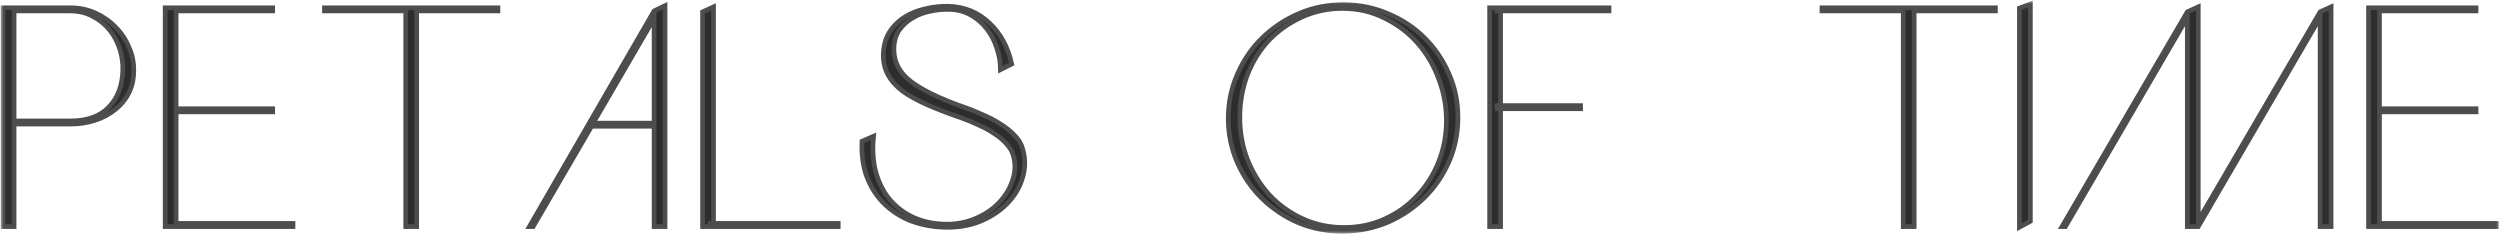 <?xml version="1.0" encoding="UTF-8"?> <svg xmlns="http://www.w3.org/2000/svg" width="320" height="30" viewBox="0 0 320 30" fill="none"><mask id="path-1-outside-1_1448_6" maskUnits="userSpaceOnUse" x="0" y="0" width="320" height="30" fill="black"><rect fill="white" width="320" height="30"></rect><path d="M9 1C10.173 1 11.253 1.227 12.24 1.68C13.227 2.133 14.08 2.733 14.8 3.48C15.547 4.227 16.12 5.093 16.52 6.08C16.947 7.04 17.147 8.04 17.12 9.08C17.12 10.12 16.907 11.067 16.48 11.92C16.053 12.747 15.467 13.453 14.72 14.04C14 14.627 13.147 15.08 12.16 15.4C11.173 15.72 10.12 15.88 9 15.88H1.8V29H0.4V1H9ZM9 15.48C11.16 15.48 12.8 14.893 13.92 13.72C15.067 12.547 15.667 10.973 15.72 9C15.747 8.067 15.613 7.147 15.32 6.24C15.027 5.333 14.587 4.52 14 3.8C13.413 3.08 12.693 2.507 11.84 2.08C11.013 1.627 10.053 1.4 8.96 1.4H1.8V15.48H9ZM34.902 1V1.4H22.542V13.92H34.902V14.32H22.542V28.6H37.502V29H21.142V1H34.902ZM63.734 1V1.4H53.334V29H52.174H51.934V1.4H41.534V1H63.734ZM67.765 29L83.725 1.4L85.125 0.72V29H83.725V16.16H75.725L68.245 29H67.765ZM75.925 15.76H83.725V2.36L75.925 15.76ZM89.931 29V1.52L91.331 0.88V29H90.171H89.931ZM89.931 29V1.52L91.331 0.88V29H90.171H89.931ZM107.291 29H90.891V28.6H107.291V29ZM130.898 19.04C131.272 20.32 131.258 21.587 130.858 22.84C130.485 24.067 129.818 25.16 128.858 26.12C127.898 27.08 126.712 27.84 125.298 28.4C123.885 28.933 122.325 29.16 120.618 29.08C119.045 29 117.605 28.693 116.298 28.16C115.018 27.6 113.912 26.84 112.978 25.88C112.072 24.92 111.378 23.787 110.898 22.48C110.445 21.147 110.258 19.68 110.338 18.08L111.818 17.44C111.658 18.933 111.725 20.347 112.018 21.68C112.338 23.013 112.872 24.187 113.618 25.2C114.392 26.213 115.365 27.027 116.538 27.64C117.712 28.253 119.072 28.6 120.618 28.68C122.085 28.76 123.445 28.547 124.698 28.04C125.952 27.533 126.992 26.853 127.818 26C128.672 25.12 129.272 24.133 129.618 23.04C129.992 21.947 130.005 20.853 129.658 19.76C129.498 19.28 129.205 18.813 128.778 18.36C128.378 17.907 127.885 17.493 127.298 17.12C126.712 16.72 126.058 16.36 125.338 16.04C124.618 15.693 123.885 15.387 123.138 15.12C121.432 14.533 119.938 13.96 118.658 13.4C117.405 12.84 116.352 12.253 115.498 11.64C114.672 11 114.058 10.307 113.658 9.56C113.258 8.813 113.058 7.973 113.058 7.04C113.085 5.92 113.338 4.96 113.818 4.16C114.325 3.36 114.978 2.707 115.778 2.2C116.578 1.693 117.472 1.333 118.458 1.12C119.445 0.88 120.445 0.773 121.458 0.8C123.485 0.88 125.205 1.587 126.618 2.92C128.058 4.253 129.018 6.013 129.498 8.2L128.058 8.92C128.058 7.96 127.898 7.027 127.578 6.12C127.285 5.213 126.858 4.4 126.298 3.68C125.738 2.96 125.058 2.373 124.258 1.92C123.458 1.467 122.538 1.227 121.498 1.2C120.725 1.173 119.912 1.253 119.058 1.44C118.232 1.6 117.472 1.893 116.778 2.32C116.085 2.72 115.512 3.253 115.058 3.92C114.632 4.587 114.418 5.387 114.418 6.32C114.418 7.973 115.165 9.36 116.658 10.48C118.178 11.6 120.392 12.667 123.298 13.68C124.152 13.973 124.978 14.307 125.778 14.68C126.605 15.027 127.365 15.427 128.058 15.88C128.752 16.307 129.352 16.787 129.858 17.32C130.365 17.827 130.712 18.4 130.898 19.04ZM172.137 0.6C174.137 0.627 176.017 1.027 177.777 1.8C179.537 2.547 181.071 3.573 182.377 4.88C183.684 6.187 184.711 7.707 185.457 9.44C186.231 11.173 186.617 13.04 186.617 15.04C186.617 17.067 186.231 18.96 185.457 20.72C184.684 22.48 183.631 24.013 182.297 25.32C180.964 26.627 179.417 27.667 177.657 28.44C175.897 29.187 174.017 29.573 172.017 29.6C169.964 29.627 168.031 29.267 166.217 28.52C164.431 27.747 162.871 26.707 161.537 25.4C160.204 24.093 159.151 22.56 158.377 20.8C157.604 19.04 157.217 17.16 157.217 15.16C157.217 13.16 157.604 11.28 158.377 9.52C159.151 7.733 160.204 6.187 161.537 4.88C162.897 3.547 164.484 2.493 166.297 1.72C168.111 0.947 170.057 0.573 172.137 0.6ZM172.017 29.12C173.911 29.12 175.644 28.76 177.217 28.04C178.817 27.32 180.191 26.347 181.337 25.12C182.511 23.893 183.431 22.467 184.097 20.84C184.764 19.213 185.111 17.48 185.137 15.64C185.164 13.747 184.844 11.92 184.177 10.16C183.537 8.4 182.631 6.853 181.457 5.52C180.284 4.187 178.871 3.12 177.217 2.32C175.591 1.493 173.791 1.08 171.817 1.08C169.951 1.08 168.217 1.453 166.617 2.2C165.017 2.92 163.617 3.907 162.417 5.16C161.244 6.413 160.324 7.893 159.657 9.6C159.017 11.307 158.697 13.12 158.697 15.04C158.697 16.96 159.031 18.773 159.697 20.48C160.391 22.187 161.324 23.68 162.497 24.96C163.697 26.24 165.111 27.253 166.737 28C168.364 28.747 170.124 29.12 172.017 29.12ZM190.674 29V1H192.074V29H190.674ZM205.954 1.4H191.634V1H205.954V1.4ZM202.314 13.92H191.634V13.52H202.314V13.92ZM255.413 1V1.4H245.013V29H243.853H243.613V1.4H233.213V1H255.413ZM258.487 29.08V1.04L259.887 0.52V28.32L258.487 29.08ZM263.937 29L279.977 1.52L281.377 0.88V28.24L296.977 1.52L298.377 0.88V29H296.977V2.24L281.377 29H279.977V2.24L264.377 29H263.937ZM316.933 1V1.4H304.573V13.92H316.933V14.32H304.573V28.6H319.533V29H303.173V1H316.933Z"></path></mask><path d="M9 1C10.173 1 11.253 1.227 12.24 1.68C13.227 2.133 14.08 2.733 14.8 3.48C15.547 4.227 16.12 5.093 16.52 6.08C16.947 7.04 17.147 8.04 17.12 9.08C17.12 10.12 16.907 11.067 16.48 11.92C16.053 12.747 15.467 13.453 14.72 14.04C14 14.627 13.147 15.08 12.16 15.4C11.173 15.72 10.12 15.88 9 15.88H1.8V29H0.4V1H9ZM9 15.48C11.16 15.48 12.8 14.893 13.92 13.72C15.067 12.547 15.667 10.973 15.72 9C15.747 8.067 15.613 7.147 15.32 6.24C15.027 5.333 14.587 4.52 14 3.8C13.413 3.08 12.693 2.507 11.84 2.08C11.013 1.627 10.053 1.4 8.96 1.4H1.8V15.48H9ZM34.902 1V1.4H22.542V13.92H34.902V14.32H22.542V28.6H37.502V29H21.142V1H34.902ZM63.734 1V1.4H53.334V29H52.174H51.934V1.4H41.534V1H63.734ZM67.765 29L83.725 1.4L85.125 0.72V29H83.725V16.16H75.725L68.245 29H67.765ZM75.925 15.76H83.725V2.36L75.925 15.76ZM89.931 29V1.52L91.331 0.88V29H90.171H89.931ZM89.931 29V1.52L91.331 0.88V29H90.171H89.931ZM107.291 29H90.891V28.6H107.291V29ZM130.898 19.04C131.272 20.32 131.258 21.587 130.858 22.84C130.485 24.067 129.818 25.16 128.858 26.12C127.898 27.08 126.712 27.84 125.298 28.4C123.885 28.933 122.325 29.16 120.618 29.08C119.045 29 117.605 28.693 116.298 28.16C115.018 27.6 113.912 26.84 112.978 25.88C112.072 24.92 111.378 23.787 110.898 22.48C110.445 21.147 110.258 19.68 110.338 18.08L111.818 17.44C111.658 18.933 111.725 20.347 112.018 21.68C112.338 23.013 112.872 24.187 113.618 25.2C114.392 26.213 115.365 27.027 116.538 27.64C117.712 28.253 119.072 28.6 120.618 28.68C122.085 28.76 123.445 28.547 124.698 28.04C125.952 27.533 126.992 26.853 127.818 26C128.672 25.12 129.272 24.133 129.618 23.04C129.992 21.947 130.005 20.853 129.658 19.76C129.498 19.28 129.205 18.813 128.778 18.36C128.378 17.907 127.885 17.493 127.298 17.12C126.712 16.72 126.058 16.36 125.338 16.04C124.618 15.693 123.885 15.387 123.138 15.12C121.432 14.533 119.938 13.96 118.658 13.4C117.405 12.84 116.352 12.253 115.498 11.64C114.672 11 114.058 10.307 113.658 9.56C113.258 8.813 113.058 7.973 113.058 7.04C113.085 5.92 113.338 4.96 113.818 4.16C114.325 3.36 114.978 2.707 115.778 2.2C116.578 1.693 117.472 1.333 118.458 1.12C119.445 0.88 120.445 0.773 121.458 0.8C123.485 0.88 125.205 1.587 126.618 2.92C128.058 4.253 129.018 6.013 129.498 8.2L128.058 8.92C128.058 7.96 127.898 7.027 127.578 6.12C127.285 5.213 126.858 4.4 126.298 3.68C125.738 2.96 125.058 2.373 124.258 1.92C123.458 1.467 122.538 1.227 121.498 1.2C120.725 1.173 119.912 1.253 119.058 1.44C118.232 1.6 117.472 1.893 116.778 2.32C116.085 2.72 115.512 3.253 115.058 3.92C114.632 4.587 114.418 5.387 114.418 6.32C114.418 7.973 115.165 9.36 116.658 10.48C118.178 11.6 120.392 12.667 123.298 13.68C124.152 13.973 124.978 14.307 125.778 14.68C126.605 15.027 127.365 15.427 128.058 15.88C128.752 16.307 129.352 16.787 129.858 17.32C130.365 17.827 130.712 18.4 130.898 19.04ZM172.137 0.6C174.137 0.627 176.017 1.027 177.777 1.8C179.537 2.547 181.071 3.573 182.377 4.88C183.684 6.187 184.711 7.707 185.457 9.44C186.231 11.173 186.617 13.04 186.617 15.04C186.617 17.067 186.231 18.96 185.457 20.72C184.684 22.48 183.631 24.013 182.297 25.32C180.964 26.627 179.417 27.667 177.657 28.44C175.897 29.187 174.017 29.573 172.017 29.6C169.964 29.627 168.031 29.267 166.217 28.52C164.431 27.747 162.871 26.707 161.537 25.4C160.204 24.093 159.151 22.56 158.377 20.8C157.604 19.04 157.217 17.16 157.217 15.16C157.217 13.16 157.604 11.28 158.377 9.52C159.151 7.733 160.204 6.187 161.537 4.88C162.897 3.547 164.484 2.493 166.297 1.72C168.111 0.947 170.057 0.573 172.137 0.6ZM172.017 29.12C173.911 29.12 175.644 28.76 177.217 28.04C178.817 27.32 180.191 26.347 181.337 25.12C182.511 23.893 183.431 22.467 184.097 20.84C184.764 19.213 185.111 17.48 185.137 15.64C185.164 13.747 184.844 11.92 184.177 10.16C183.537 8.4 182.631 6.853 181.457 5.52C180.284 4.187 178.871 3.12 177.217 2.32C175.591 1.493 173.791 1.08 171.817 1.08C169.951 1.08 168.217 1.453 166.617 2.2C165.017 2.92 163.617 3.907 162.417 5.16C161.244 6.413 160.324 7.893 159.657 9.6C159.017 11.307 158.697 13.12 158.697 15.04C158.697 16.96 159.031 18.773 159.697 20.48C160.391 22.187 161.324 23.68 162.497 24.96C163.697 26.24 165.111 27.253 166.737 28C168.364 28.747 170.124 29.12 172.017 29.12ZM190.674 29V1H192.074V29H190.674ZM205.954 1.4H191.634V1H205.954V1.4ZM202.314 13.92H191.634V13.52H202.314V13.92ZM255.413 1V1.4H245.013V29H243.853H243.613V1.4H233.213V1H255.413ZM258.487 29.08V1.04L259.887 0.52V28.32L258.487 29.08ZM263.937 29L279.977 1.52L281.377 0.88V28.24L296.977 1.52L298.377 0.88V29H296.977V2.24L281.377 29H279.977V2.24L264.377 29H263.937ZM316.933 1V1.4H304.573V13.92H316.933V14.32H304.573V28.6H319.533V29H303.173V1H316.933Z" fill="#2D2D2D"></path><path d="M14.8 3.48L14.584 3.688L14.588 3.692L14.8 3.48ZM16.52 6.08L16.242 6.193L16.246 6.202L16.52 6.08ZM17.12 9.08L16.82 9.072V9.08H17.12ZM16.48 11.92L16.747 12.058L16.748 12.054L16.48 11.92ZM14.72 14.04L14.535 13.804L14.53 13.807L14.72 14.04ZM12.16 15.4L12.253 15.685L12.253 15.685L12.16 15.4ZM1.8 15.88V15.58H1.5V15.88H1.8ZM1.8 29V29.3H2.1V29H1.8ZM0.4 29H0.1V29.3H0.4V29ZM0.4 1V0.7H0.1V1H0.4ZM13.92 13.72L13.705 13.51L13.703 13.513L13.92 13.72ZM15.72 9L15.42 8.991L15.42 8.992L15.72 9ZM15.32 6.24L15.035 6.332L15.035 6.332L15.32 6.24ZM14 3.8L14.233 3.611L14.233 3.611L14 3.8ZM11.84 2.08L11.696 2.343L11.706 2.348L11.84 2.08ZM1.8 1.4V1.1H1.5V1.4H1.8ZM1.8 15.48H1.5V15.78H1.8V15.48ZM9 1.3C10.134 1.3 11.171 1.519 12.115 1.953L12.365 1.407C11.336 0.935 10.213 0.7 9 0.7V1.3ZM12.115 1.953C13.069 2.391 13.891 2.97 14.584 3.688L15.016 3.272C14.269 2.497 13.384 1.876 12.365 1.407L12.115 1.953ZM14.588 3.692C15.306 4.41 15.857 5.243 16.242 6.193L16.798 5.967C16.383 4.944 15.787 4.043 15.012 3.268L14.588 3.692ZM16.246 6.202C16.655 7.122 16.846 8.077 16.82 9.072L17.42 9.088C17.448 8.003 17.239 6.958 16.794 5.958L16.246 6.202ZM16.82 9.08C16.82 10.078 16.616 10.978 16.212 11.786L16.748 12.054C17.198 11.155 17.42 10.162 17.42 9.08H16.82ZM16.213 11.782C15.807 12.57 15.248 13.243 14.535 13.804L14.905 14.276C15.685 13.663 16.3 12.923 16.747 12.058L16.213 11.782ZM14.53 13.807C13.842 14.368 13.023 14.805 12.067 15.115L12.253 15.685C13.27 15.355 14.158 14.885 14.909 14.273L14.53 13.807ZM12.067 15.115C11.113 15.424 10.091 15.58 9 15.58V16.18C10.149 16.18 11.234 16.016 12.253 15.685L12.067 15.115ZM9 15.58H1.8V16.18H9V15.58ZM1.5 15.88V29H2.1V15.88H1.5ZM1.8 28.7H0.4V29.3H1.8V28.7ZM0.7 29V1H0.1V29H0.7ZM0.4 1.3H9V0.7H0.4V1.3ZM9 15.78C11.214 15.78 12.943 15.178 14.137 13.927L13.703 13.513C12.657 14.609 11.106 15.18 9 15.18V15.78ZM14.135 13.93C15.344 12.692 15.965 11.041 16.02 9.008L15.42 8.992C15.368 10.906 14.789 12.402 13.705 13.51L14.135 13.93ZM16.02 9.009C16.047 8.04 15.909 7.086 15.605 6.148L15.035 6.332C15.318 7.207 15.446 8.093 15.42 8.991L16.02 9.009ZM15.605 6.148C15.301 5.207 14.843 4.36 14.233 3.611L13.767 3.99C14.33 4.68 14.752 5.46 15.035 6.332L15.605 6.148ZM14.233 3.611C13.618 2.857 12.864 2.257 11.974 1.812L11.706 2.348C12.522 2.757 13.208 3.303 13.767 3.99L14.233 3.611ZM11.984 1.817C11.107 1.336 10.096 1.1 8.96 1.1V1.7C10.011 1.7 10.92 1.918 11.696 2.343L11.984 1.817ZM8.96 1.1H1.8V1.7H8.96V1.1ZM1.5 1.4V15.48H2.1V1.4H1.5ZM1.8 15.78H9V15.18H1.8V15.78ZM34.902 1H35.202V0.7H34.902V1ZM34.902 1.4V1.7H35.202V1.4H34.902ZM22.542 1.4V1.1H22.242V1.4H22.542ZM22.542 13.92H22.242V14.22H22.542V13.92ZM34.902 13.92H35.202V13.62H34.902V13.92ZM34.902 14.32V14.62H35.202V14.32H34.902ZM22.542 14.32V14.02H22.242V14.32H22.542ZM22.542 28.6H22.242V28.9H22.542V28.6ZM37.502 28.6H37.802V28.3H37.502V28.6ZM37.502 29V29.3H37.802V29H37.502ZM21.142 29H20.842V29.3H21.142V29ZM21.142 1V0.7H20.842V1H21.142ZM34.602 1V1.4H35.202V1H34.602ZM34.902 1.1H22.542V1.7H34.902V1.1ZM22.242 1.4V13.92H22.842V1.4H22.242ZM22.542 14.22H34.902V13.62H22.542V14.22ZM34.602 13.92V14.32H35.202V13.92H34.602ZM34.902 14.02H22.542V14.62H34.902V14.02ZM22.242 14.32V28.6H22.842V14.32H22.242ZM22.542 28.9H37.502V28.3H22.542V28.9ZM37.202 28.6V29H37.802V28.6H37.202ZM37.502 28.7H21.142V29.3H37.502V28.7ZM21.442 29V1H20.842V29H21.442ZM21.142 1.3H34.902V0.7H21.142V1.3ZM63.734 1H64.034V0.7H63.734V1ZM63.734 1.4V1.7H64.034V1.4H63.734ZM53.334 1.4V1.1H53.034V1.4H53.334ZM53.334 29V29.3H53.634V29H53.334ZM51.934 29H51.634V29.3H51.934V29ZM51.934 1.4H52.234V1.1H51.934V1.4ZM41.534 1.4H41.234V1.7H41.534V1.4ZM41.534 1V0.7H41.234V1H41.534ZM63.434 1V1.4H64.034V1H63.434ZM63.734 1.1H53.334V1.7H63.734V1.1ZM53.034 1.4V29H53.634V1.4H53.034ZM53.334 28.7H52.174V29.3H53.334V28.7ZM52.174 28.7H51.934V29.3H52.174V28.7ZM52.234 29V1.4H51.634V29H52.234ZM51.934 1.1H41.534V1.7H51.934V1.1ZM41.834 1.4V1H41.234V1.4H41.834ZM41.534 1.3H63.734V0.7H41.534V1.3ZM67.765 29L67.505 28.85L67.245 29.3H67.765V29ZM83.725 1.4L83.594 1.13L83.511 1.17L83.465 1.25L83.725 1.4ZM85.125 0.72H85.425V0.241L84.994 0.45L85.125 0.72ZM85.125 29V29.3H85.425V29H85.125ZM83.725 29H83.425V29.3H83.725V29ZM83.725 16.16H84.025V15.86H83.725V16.16ZM75.725 16.16V15.86H75.553L75.466 16.009L75.725 16.16ZM68.245 29V29.3H68.417L68.504 29.151L68.245 29ZM75.925 15.76L75.666 15.609L75.403 16.06H75.925V15.76ZM83.725 15.76V16.06H84.025V15.76H83.725ZM83.725 2.36H84.025V1.248L83.466 2.209L83.725 2.36ZM68.025 29.15L83.985 1.55L83.465 1.25L67.505 28.85L68.025 29.15ZM83.856 1.67L85.256 0.99L84.994 0.45L83.594 1.13L83.856 1.67ZM84.825 0.72V29H85.425V0.72H84.825ZM85.125 28.7H83.725V29.3H85.125V28.7ZM84.025 29V16.16H83.425V29H84.025ZM83.725 15.86H75.725V16.46H83.725V15.86ZM75.466 16.009L67.986 28.849L68.504 29.151L75.984 16.311L75.466 16.009ZM68.245 28.7H67.765V29.3H68.245V28.7ZM75.925 16.06H83.725V15.46H75.925V16.06ZM84.025 15.76V2.36H83.425V15.76H84.025ZM83.466 2.209L75.666 15.609L76.184 15.911L83.984 2.511L83.466 2.209ZM89.931 29H89.631V29.3H89.931V29ZM89.931 1.52L89.806 1.247L89.631 1.327V1.52H89.931ZM91.331 0.88H91.631V0.413L91.207 0.607L91.331 0.88ZM91.331 29V29.3H91.631V29H91.331ZM89.931 29H89.631V29.3H89.931V29ZM89.931 1.52L89.806 1.247L89.631 1.327V1.52H89.931ZM91.331 0.88H91.631V0.413L91.207 0.607L91.331 0.88ZM91.331 29V29.3H91.631V29H91.331ZM107.291 29V29.3H107.591V29H107.291ZM90.891 29H90.591V29.3H90.891V29ZM90.891 28.6V28.3H90.591V28.6H90.891ZM107.291 28.6H107.591V28.3H107.291V28.6ZM90.231 29V1.52H89.631V29H90.231ZM90.056 1.793L91.456 1.153L91.207 0.607L89.806 1.247L90.056 1.793ZM91.031 0.88V29H91.631V0.88H91.031ZM91.331 28.7H90.171V29.3H91.331V28.7ZM90.171 28.7H89.931V29.3H90.171V28.7ZM90.231 29V1.52H89.631V29H90.231ZM90.056 1.793L91.456 1.153L91.207 0.607L89.806 1.247L90.056 1.793ZM91.031 0.88V29H91.631V0.88H91.031ZM91.331 28.7H90.171V29.3H91.331V28.7ZM90.171 28.7H89.931V29.3H90.171V28.7ZM107.291 28.7H90.891V29.3H107.291V28.7ZM91.191 29V28.6H90.591V29H91.191ZM90.891 28.9H107.291V28.3H90.891V28.9ZM106.991 28.6V29H107.591V28.6H106.991ZM130.898 19.04L130.61 19.124L130.61 19.124L130.898 19.04ZM130.858 22.84L130.573 22.749L130.571 22.753L130.858 22.84ZM128.858 26.12L128.646 25.908L128.646 25.908L128.858 26.12ZM125.298 28.4L125.404 28.681L125.409 28.679L125.298 28.4ZM120.618 29.08L120.603 29.38L120.604 29.38L120.618 29.08ZM116.298 28.16L116.178 28.435L116.185 28.438L116.298 28.16ZM112.978 25.88L112.76 26.086L112.763 26.089L112.978 25.88ZM110.898 22.48L110.614 22.577L110.617 22.583L110.898 22.48ZM110.338 18.08L110.219 17.805L110.048 17.879L110.039 18.065L110.338 18.08ZM111.818 17.44L112.117 17.472L112.172 16.96L111.699 17.165L111.818 17.44ZM112.018 21.68L111.725 21.744L111.727 21.75L112.018 21.68ZM113.618 25.2L113.377 25.378L113.38 25.382L113.618 25.2ZM116.538 27.64L116.677 27.374L116.677 27.374L116.538 27.64ZM120.618 28.68L120.635 28.38L120.634 28.38L120.618 28.68ZM124.698 28.04L124.586 27.762L124.586 27.762L124.698 28.04ZM127.818 26L127.603 25.791L127.603 25.791L127.818 26ZM129.618 23.04L129.334 22.943L129.332 22.949L129.618 23.04ZM129.658 19.76L129.944 19.669L129.943 19.665L129.658 19.76ZM128.778 18.36L128.553 18.559L128.56 18.566L128.778 18.36ZM127.298 17.12L127.129 17.368L127.137 17.373L127.298 17.12ZM125.338 16.04L125.208 16.31L125.217 16.314L125.338 16.04ZM123.138 15.12L123.239 14.838L123.236 14.836L123.138 15.12ZM118.658 13.4L118.536 13.674L118.538 13.675L118.658 13.4ZM115.498 11.64L115.315 11.877L115.323 11.884L115.498 11.64ZM113.658 9.56L113.923 9.418L113.923 9.418L113.658 9.56ZM113.058 7.04L112.758 7.033V7.04H113.058ZM113.818 4.16L113.565 3.999L113.561 4.006L113.818 4.16ZM118.458 1.12L118.522 1.413L118.529 1.411L118.458 1.12ZM121.458 0.8L121.47 0.5L121.466 0.5L121.458 0.8ZM126.618 2.92L126.413 3.138L126.415 3.14L126.618 2.92ZM129.498 8.2L129.633 8.468L129.842 8.364L129.791 8.136L129.498 8.2ZM128.058 8.92H127.758V9.405L128.193 9.188L128.058 8.92ZM127.578 6.12L127.293 6.212L127.296 6.22L127.578 6.12ZM124.258 1.92L124.406 1.659L124.406 1.659L124.258 1.92ZM121.498 1.2L121.488 1.5L121.491 1.5L121.498 1.2ZM119.058 1.44L119.115 1.735L119.123 1.733L119.058 1.44ZM116.778 2.32L116.928 2.58L116.936 2.575L116.778 2.32ZM115.058 3.92L114.81 3.751L114.806 3.758L115.058 3.92ZM116.658 10.48L116.478 10.72L116.48 10.722L116.658 10.48ZM123.298 13.68L123.2 13.963L123.201 13.964L123.298 13.68ZM125.778 14.68L125.651 14.952L125.662 14.957L125.778 14.68ZM128.058 15.88L127.894 16.131L127.901 16.136L128.058 15.88ZM129.858 17.32L129.641 17.527L129.646 17.532L129.858 17.32ZM130.61 19.124C130.967 20.348 130.954 21.553 130.573 22.749L131.144 22.931C131.563 21.62 131.576 20.293 131.186 18.956L130.61 19.124ZM130.571 22.753C130.213 23.929 129.574 24.981 128.646 25.908L129.071 26.332C130.063 25.339 130.757 24.204 131.145 22.927L130.571 22.753ZM128.646 25.908C127.719 26.836 126.568 27.574 125.188 28.121L125.409 28.679C126.856 28.106 128.078 27.324 129.071 26.332L128.646 25.908ZM125.193 28.119C123.822 28.636 122.304 28.859 120.632 28.78L120.604 29.38C122.347 29.461 123.948 29.23 125.404 28.681L125.193 28.119ZM120.634 28.78C119.09 28.702 117.684 28.401 116.412 27.882L116.185 28.438C117.526 28.985 119 29.298 120.603 29.38L120.634 28.78ZM116.419 27.885C115.173 27.34 114.099 26.602 113.194 25.671L112.763 26.089C113.725 27.078 114.864 27.86 116.178 28.435L116.419 27.885ZM113.197 25.674C112.319 24.745 111.647 23.647 111.18 22.377L110.617 22.583C111.11 23.926 111.824 25.095 112.76 26.086L113.197 25.674ZM111.182 22.383C110.743 21.091 110.56 19.662 110.638 18.095L110.039 18.065C109.957 19.698 110.147 21.203 110.614 22.577L111.182 22.383ZM110.458 18.355L111.938 17.715L111.699 17.165L110.219 17.805L110.458 18.355ZM111.52 17.408C111.357 18.93 111.424 20.377 111.725 21.744L112.311 21.616C112.026 20.317 111.96 18.936 112.117 17.472L111.52 17.408ZM111.727 21.75C112.055 23.119 112.604 24.33 113.377 25.378L113.86 25.022C113.139 24.044 112.622 22.908 112.31 21.61L111.727 21.75ZM113.38 25.382C114.181 26.432 115.189 27.273 116.399 27.906L116.677 27.374C115.541 26.78 114.603 25.995 113.857 25.018L113.38 25.382ZM116.399 27.906C117.617 28.542 119.02 28.898 120.603 28.98L120.634 28.38C119.123 28.302 117.807 27.964 116.677 27.374L116.399 27.906ZM120.602 28.98C122.109 29.062 123.513 28.843 124.811 28.318L124.586 27.762C123.377 28.251 122.061 28.458 120.635 28.38L120.602 28.98ZM124.811 28.318C126.098 27.798 127.174 27.096 128.034 26.209L127.603 25.791C126.809 26.611 125.806 27.269 124.586 27.762L124.811 28.318ZM128.034 26.209C128.917 25.298 129.543 24.271 129.904 23.131L129.332 22.949C129.001 23.995 128.426 24.942 127.603 25.791L128.034 26.209ZM129.902 23.137C130.296 21.983 130.311 20.824 129.944 19.669L129.372 19.851C129.7 20.882 129.687 21.91 129.335 22.943L129.902 23.137ZM129.943 19.665C129.766 19.136 129.447 18.632 128.997 18.154L128.56 18.566C128.964 18.994 129.23 19.424 129.374 19.855L129.943 19.665ZM129.003 18.162C128.582 17.684 128.066 17.253 127.46 16.867L127.137 17.373C127.704 17.733 128.175 18.129 128.553 18.558L129.003 18.162ZM127.467 16.872C126.864 16.461 126.195 16.092 125.46 15.766L125.217 16.314C125.922 16.628 126.559 16.979 127.129 17.368L127.467 16.872ZM125.469 15.77C124.739 15.418 123.996 15.108 123.239 14.838L123.038 15.402C123.774 15.666 124.498 15.968 125.208 16.31L125.469 15.77ZM123.236 14.836C121.535 14.252 120.049 13.681 118.779 13.125L118.538 13.675C119.827 14.239 121.329 14.815 123.041 15.404L123.236 14.836ZM118.781 13.126C117.541 12.572 116.506 11.995 115.674 11.396L115.323 11.884C116.197 12.512 117.269 13.108 118.536 13.674L118.781 13.126ZM115.682 11.403C114.881 10.783 114.299 10.12 113.923 9.418L113.394 9.702C113.818 10.493 114.462 11.217 115.315 11.877L115.682 11.403ZM113.923 9.418C113.549 8.72 113.358 7.929 113.358 7.04H112.758C112.758 8.018 112.968 8.907 113.394 9.702L113.923 9.418ZM113.358 7.047C113.384 5.969 113.627 5.062 114.076 4.314L113.561 4.006C113.05 4.858 112.786 5.871 112.759 7.033L113.358 7.047ZM114.072 4.321C114.555 3.558 115.176 2.936 115.939 2.453L115.618 1.947C114.78 2.477 114.095 3.162 113.565 3.999L114.072 4.321ZM115.939 2.453C116.707 1.967 117.567 1.62 118.522 1.413L118.395 0.827C117.376 1.047 116.45 1.42 115.618 1.947L115.939 2.453ZM118.529 1.411C119.49 1.178 120.464 1.074 121.451 1.1L121.466 0.5C120.426 0.473 119.4 0.582 118.388 0.828L118.529 1.411ZM121.447 1.1C123.404 1.177 125.054 1.857 126.413 3.138L126.824 2.702C125.356 1.316 123.566 0.583 121.47 0.5L121.447 1.1ZM126.415 3.14C127.804 4.426 128.737 6.129 129.205 8.264L129.791 8.136C129.3 5.898 128.313 4.08 126.822 2.7L126.415 3.14ZM129.364 7.932L127.924 8.652L128.193 9.188L129.633 8.468L129.364 7.932ZM128.358 8.92C128.358 7.926 128.193 6.959 127.861 6.02L127.296 6.22C127.604 7.094 127.758 7.994 127.758 8.92H128.358ZM127.864 6.028C127.56 5.089 127.118 4.245 126.535 3.496L126.062 3.864C126.599 4.555 127.01 5.337 127.293 6.212L127.864 6.028ZM126.535 3.496C125.951 2.744 125.24 2.132 124.406 1.659L124.111 2.181C124.876 2.615 125.526 3.176 126.062 3.864L126.535 3.496ZM124.406 1.659C123.558 1.178 122.589 0.928 121.506 0.9L121.491 1.5C122.488 1.525 123.359 1.755 124.111 2.181L124.406 1.659ZM121.509 0.9C120.707 0.873 119.869 0.956 118.994 1.147L119.123 1.733C119.955 1.551 120.743 1.474 121.488 1.5L121.509 0.9ZM119.001 1.145C118.141 1.312 117.346 1.618 116.621 2.064L116.936 2.575C117.597 2.168 118.323 1.888 119.115 1.735L119.001 1.145ZM116.629 2.06C115.896 2.483 115.289 3.048 114.81 3.751L115.307 4.089C115.735 3.459 116.274 2.957 116.928 2.58L116.629 2.06ZM114.806 3.758C114.343 4.481 114.118 5.34 114.118 6.32H114.718C114.718 5.434 114.921 4.692 115.311 4.082L114.806 3.758ZM114.118 6.32C114.118 8.081 114.921 9.552 116.478 10.72L116.838 10.24C115.409 9.168 114.718 7.866 114.718 6.32H114.118ZM116.48 10.722C118.035 11.867 120.28 12.945 123.2 13.963L123.397 13.397C120.503 12.388 118.322 11.333 116.836 10.239L116.48 10.722ZM123.201 13.964C124.044 14.254 124.861 14.583 125.652 14.952L125.905 14.408C125.096 14.03 124.259 13.693 123.396 13.396L123.201 13.964ZM125.662 14.957C126.474 15.297 127.217 15.688 127.894 16.131L128.223 15.629C127.513 15.165 126.737 14.757 125.894 14.403L125.662 14.957ZM127.901 16.136C128.575 16.55 129.154 17.014 129.641 17.527L130.076 17.113C129.55 16.559 128.929 16.063 128.216 15.624L127.901 16.136ZM129.646 17.532C130.12 18.006 130.439 18.536 130.61 19.124L131.186 18.956C130.985 18.264 130.61 17.647 130.071 17.108L129.646 17.532ZM172.137 0.6L172.141 0.3L172.141 0.3L172.137 0.6ZM177.777 1.8L177.656 2.075L177.66 2.076L177.777 1.8ZM182.377 4.88L182.589 4.668L182.589 4.668L182.377 4.88ZM185.457 9.44L185.182 9.559L185.183 9.562L185.457 9.44ZM185.457 20.72L185.732 20.841L185.732 20.841L185.457 20.72ZM182.297 25.32L182.507 25.534L182.507 25.534L182.297 25.32ZM177.657 28.44L177.774 28.716L177.778 28.715L177.657 28.44ZM172.017 29.6L172.021 29.9L172.021 29.9L172.017 29.6ZM166.217 28.52L166.098 28.795L166.103 28.797L166.217 28.52ZM161.537 25.4L161.327 25.614L161.327 25.614L161.537 25.4ZM158.377 20.8L158.103 20.921L158.103 20.921L158.377 20.8ZM158.377 9.52L158.652 9.641L158.653 9.639L158.377 9.52ZM161.537 4.88L161.747 5.094L161.747 5.094L161.537 4.88ZM166.297 1.72L166.415 1.996L166.415 1.996L166.297 1.72ZM177.217 28.04L177.094 27.766L177.092 27.767L177.217 28.04ZM181.337 25.12L181.12 24.913L181.118 24.915L181.337 25.12ZM184.097 20.84L183.82 20.726L183.82 20.726L184.097 20.84ZM185.137 15.64L185.437 15.644L185.437 15.644L185.137 15.64ZM184.177 10.16L183.895 10.262L183.897 10.266L184.177 10.16ZM181.457 5.52L181.232 5.718L181.232 5.718L181.457 5.52ZM177.217 2.32L177.081 2.587L177.087 2.59L177.217 2.32ZM166.617 2.2L166.74 2.474L166.744 2.472L166.617 2.2ZM162.417 5.16L162.2 4.953L162.198 4.955L162.417 5.16ZM159.657 9.6L159.378 9.491L159.376 9.495L159.657 9.6ZM159.697 20.48L159.418 20.589L159.419 20.593L159.697 20.48ZM162.497 24.96L162.276 25.163L162.278 25.165L162.497 24.96ZM166.737 28L166.862 27.727L166.862 27.727L166.737 28ZM172.133 0.9C174.095 0.926 175.935 1.318 177.657 2.075L177.898 1.525C176.1 0.735 174.18 0.327 172.141 0.3L172.133 0.9ZM177.66 2.076C179.386 2.808 180.887 3.814 182.165 5.092L182.589 4.668C181.254 3.333 179.689 2.285 177.894 1.524L177.66 2.076ZM182.165 5.092C183.444 6.371 184.45 7.859 185.182 9.559L185.733 9.321C184.971 7.554 183.923 6.002 182.589 4.668L182.165 5.092ZM185.183 9.562C185.938 11.255 186.317 13.08 186.317 15.04H186.917C186.917 13 186.523 11.092 185.731 9.318L185.183 9.562ZM186.317 15.04C186.317 17.027 185.938 18.879 185.183 20.599L185.732 20.841C186.523 19.041 186.917 17.106 186.917 15.04H186.317ZM185.183 20.599C184.424 22.325 183.392 23.827 182.087 25.106L182.507 25.534C183.869 24.2 184.944 22.635 185.732 20.841L185.183 20.599ZM182.087 25.106C180.781 26.386 179.264 27.406 177.537 28.165L177.778 28.715C179.57 27.927 181.147 26.867 182.507 25.534L182.087 25.106ZM177.54 28.164C175.817 28.895 173.976 29.274 172.013 29.3L172.021 29.9C174.058 29.873 175.977 29.479 177.774 28.716L177.54 28.164ZM172.013 29.3C169.999 29.326 168.106 28.973 166.331 28.243L166.103 28.797C167.956 29.56 169.929 29.927 172.021 29.9L172.013 29.3ZM166.336 28.245C164.582 27.485 163.053 26.466 161.747 25.186L161.327 25.614C162.688 26.948 164.279 28.008 166.098 28.795L166.336 28.245ZM161.747 25.186C160.442 23.907 159.41 22.405 158.652 20.679L158.103 20.921C158.891 22.715 159.966 24.28 161.327 25.614L161.747 25.186ZM158.652 20.679C157.896 18.959 157.517 17.12 157.517 15.16H156.917C156.917 17.2 157.312 19.121 158.103 20.921L158.652 20.679ZM157.517 15.16C157.517 13.2 157.896 11.361 158.652 9.641L158.103 9.399C157.312 11.199 156.917 13.12 156.917 15.16H157.517ZM158.653 9.639C159.411 7.887 160.443 6.373 161.747 5.094L161.327 4.666C159.965 6.001 158.89 7.58 158.102 9.401L158.653 9.639ZM161.747 5.094C163.08 3.788 164.635 2.755 166.415 1.996L166.18 1.444C164.333 2.232 162.715 3.305 161.327 4.666L161.747 5.094ZM166.415 1.996C168.188 1.24 170.093 0.874 172.133 0.9L172.141 0.3C170.022 0.273 168.033 0.653 166.18 1.444L166.415 1.996ZM172.017 29.42C173.949 29.42 175.726 29.052 177.342 28.313L177.092 27.767C175.562 28.468 173.872 28.82 172.017 28.82V29.42ZM177.34 28.314C178.975 27.578 180.381 26.582 181.556 25.325L181.118 24.915C180 26.111 178.659 27.062 177.094 27.766L177.34 28.314ZM181.554 25.327C182.754 24.073 183.694 22.614 184.375 20.954L183.82 20.726C183.167 22.319 182.267 23.714 181.12 24.913L181.554 25.327ZM184.375 20.954C185.056 19.291 185.41 17.52 185.437 15.644L184.837 15.636C184.811 17.44 184.471 19.136 183.82 20.726L184.375 20.954ZM185.437 15.644C185.464 13.713 185.138 11.849 184.458 10.054L183.897 10.266C184.55 11.991 184.863 13.78 184.837 15.636L185.437 15.644ZM184.459 10.057C183.807 8.264 182.882 6.685 181.682 5.322L181.232 5.718C182.379 7.022 183.267 8.536 183.895 10.262L184.459 10.057ZM181.682 5.322C180.482 3.957 179.036 2.867 177.348 2.05L177.087 2.59C178.705 3.373 180.086 4.416 181.232 5.718L181.682 5.322ZM177.353 2.053C175.681 1.203 173.834 0.78 171.817 0.78V1.38C173.747 1.38 175.5 1.784 177.081 2.587L177.353 2.053ZM171.817 0.78C169.909 0.78 168.132 1.162 166.49 1.928L166.744 2.472C168.302 1.745 169.992 1.38 171.817 1.38V0.78ZM166.494 1.926C164.859 2.662 163.427 3.671 162.2 4.953L162.634 5.367C163.807 4.142 165.175 3.178 166.74 2.474L166.494 1.926ZM162.198 4.955C160.997 6.238 160.057 7.751 159.378 9.491L159.937 9.709C160.59 8.036 161.491 6.589 162.636 5.365L162.198 4.955ZM159.376 9.495C158.723 11.237 158.397 13.086 158.397 15.04H158.997C158.997 13.154 159.311 11.377 159.938 9.705L159.376 9.495ZM158.397 15.04C158.397 16.995 158.737 18.846 159.418 20.589L159.977 20.371C159.324 18.701 158.997 16.924 158.997 15.04H158.397ZM159.419 20.593C160.125 22.331 161.077 23.855 162.276 25.163L162.718 24.757C161.571 23.505 160.656 22.043 159.975 20.367L159.419 20.593ZM162.278 25.165C163.505 26.474 164.951 27.51 166.612 28.273L166.862 27.727C165.27 26.997 163.889 26.006 162.716 24.755L162.278 25.165ZM166.612 28.273C168.28 29.038 170.083 29.42 172.017 29.42V28.82C170.165 28.82 168.447 28.455 166.862 27.727L166.612 28.273ZM190.674 29H190.374V29.3H190.674V29ZM190.674 1V0.7H190.374V1H190.674ZM192.074 1H192.374V0.7H192.074V1ZM192.074 29V29.3H192.374V29H192.074ZM205.954 1.4V1.7H206.254V1.4H205.954ZM191.634 1.4H191.334V1.7H191.634V1.4ZM191.634 1V0.7H191.334V1H191.634ZM205.954 1H206.254V0.7H205.954V1ZM202.314 13.92V14.22H202.614V13.92H202.314ZM191.634 13.92H191.334V14.22H191.634V13.92ZM191.634 13.52V13.22H191.334V13.52H191.634ZM202.314 13.52H202.614V13.22H202.314V13.52ZM190.974 29V1H190.374V29H190.974ZM190.674 1.3H192.074V0.7H190.674V1.3ZM191.774 1V29H192.374V1H191.774ZM192.074 28.7H190.674V29.3H192.074V28.7ZM205.954 1.1H191.634V1.7H205.954V1.1ZM191.934 1.4V1H191.334V1.4H191.934ZM191.634 1.3H205.954V0.7H191.634V1.3ZM205.654 1V1.4H206.254V1H205.654ZM202.314 13.62H191.634V14.22H202.314V13.62ZM191.934 13.92V13.52H191.334V13.92H191.934ZM191.634 13.82H202.314V13.22H191.634V13.82ZM202.014 13.52V13.92H202.614V13.52H202.014ZM255.413 1H255.713V0.7H255.413V1ZM255.413 1.4V1.7H255.713V1.4H255.413ZM245.013 1.4V1.1H244.713V1.4H245.013ZM245.013 29V29.3H245.313V29H245.013ZM243.613 29H243.313V29.3H243.613V29ZM243.613 1.4H243.913V1.1H243.613V1.4ZM233.213 1.4H232.913V1.7H233.213V1.4ZM233.213 1V0.7H232.913V1H233.213ZM255.113 1V1.4H255.713V1H255.113ZM255.413 1.1H245.013V1.7H255.413V1.1ZM244.713 1.4V29H245.313V1.4H244.713ZM245.013 28.7H243.853V29.3H245.013V28.7ZM243.853 28.7H243.613V29.3H243.853V28.7ZM243.913 29V1.4H243.313V29H243.913ZM243.613 1.1H233.213V1.7H243.613V1.1ZM233.513 1.4V1H232.913V1.4H233.513ZM233.213 1.3H255.413V0.7H233.213V1.3ZM258.487 29.08H258.187V29.584L258.63 29.344L258.487 29.08ZM258.487 1.04L258.382 0.759L258.187 0.831V1.04H258.487ZM259.887 0.52H260.187V0.089L259.782 0.239L259.887 0.52ZM259.887 28.32L260.03 28.584L260.187 28.498V28.32H259.887ZM258.787 29.08V1.04H258.187V29.08H258.787ZM258.591 1.321L259.991 0.801L259.782 0.239L258.382 0.759L258.591 1.321ZM259.587 0.52V28.32H260.187V0.52H259.587ZM259.744 28.056L258.344 28.816L258.63 29.344L260.03 28.584L259.744 28.056ZM263.937 29L263.678 28.849L263.414 29.3H263.937V29ZM279.977 1.52L279.852 1.247L279.766 1.287L279.718 1.369L279.977 1.52ZM281.377 0.88H281.677V0.413L281.252 0.607L281.377 0.88ZM281.377 28.24H281.077V29.349L281.636 28.391L281.377 28.24ZM296.977 1.52L296.852 1.247L296.766 1.287L296.718 1.369L296.977 1.52ZM298.377 0.88H298.677V0.413L298.252 0.607L298.377 0.88ZM298.377 29V29.3H298.677V29H298.377ZM296.977 29H296.677V29.3H296.977V29ZM296.977 2.24H297.277V1.13L296.718 2.089L296.977 2.24ZM281.377 29V29.3H281.549L281.636 29.151L281.377 29ZM279.977 29H279.677V29.3H279.977V29ZM279.977 2.24H280.277V1.13L279.718 2.089L279.977 2.24ZM264.377 29V29.3H264.549L264.636 29.151L264.377 29ZM264.196 29.151L280.236 1.671L279.718 1.369L263.678 28.849L264.196 29.151ZM280.102 1.793L281.502 1.153L281.252 0.607L279.852 1.247L280.102 1.793ZM281.077 0.88V28.24H281.677V0.88H281.077ZM281.636 28.391L297.236 1.671L296.718 1.369L281.118 28.089L281.636 28.391ZM297.102 1.793L298.502 1.153L298.252 0.607L296.852 1.247L297.102 1.793ZM298.077 0.88V29H298.677V0.88H298.077ZM298.377 28.7H296.977V29.3H298.377V28.7ZM297.277 29V2.24H296.677V29H297.277ZM296.718 2.089L281.118 28.849L281.636 29.151L297.236 2.391L296.718 2.089ZM281.377 28.7H279.977V29.3H281.377V28.7ZM280.277 29V2.24H279.677V29H280.277ZM279.718 2.089L264.118 28.849L264.636 29.151L280.236 2.391L279.718 2.089ZM264.377 28.7H263.937V29.3H264.377V28.7ZM316.933 1H317.233V0.7H316.933V1ZM316.933 1.4V1.7H317.233V1.4H316.933ZM304.573 1.4V1.1H304.273V1.4H304.573ZM304.573 13.92H304.273V14.22H304.573V13.92ZM316.933 13.92H317.233V13.62H316.933V13.92ZM316.933 14.32V14.62H317.233V14.32H316.933ZM304.573 14.32V14.02H304.273V14.32H304.573ZM304.573 28.6H304.273V28.9H304.573V28.6ZM319.533 28.6H319.833V28.3H319.533V28.6ZM319.533 29V29.3H319.833V29H319.533ZM303.173 29H302.873V29.3H303.173V29ZM303.173 1V0.7H302.873V1H303.173ZM316.633 1V1.4H317.233V1H316.633ZM316.933 1.1H304.573V1.7H316.933V1.1ZM304.273 1.4V13.92H304.873V1.4H304.273ZM304.573 14.22H316.933V13.62H304.573V14.22ZM316.633 13.92V14.32H317.233V13.92H316.633ZM316.933 14.02H304.573V14.62H316.933V14.02ZM304.273 14.32V28.6H304.873V14.32H304.273ZM304.573 28.9H319.533V28.3H304.573V28.9ZM319.233 28.6V29H319.833V28.6H319.233ZM319.533 28.7H303.173V29.3H319.533V28.7ZM303.473 29V1H302.873V29H303.473ZM303.173 1.3H316.933V0.7H303.173V1.3Z" fill="#4D4D4D" mask="url(#path-1-outside-1_1448_6)"></path></svg> 